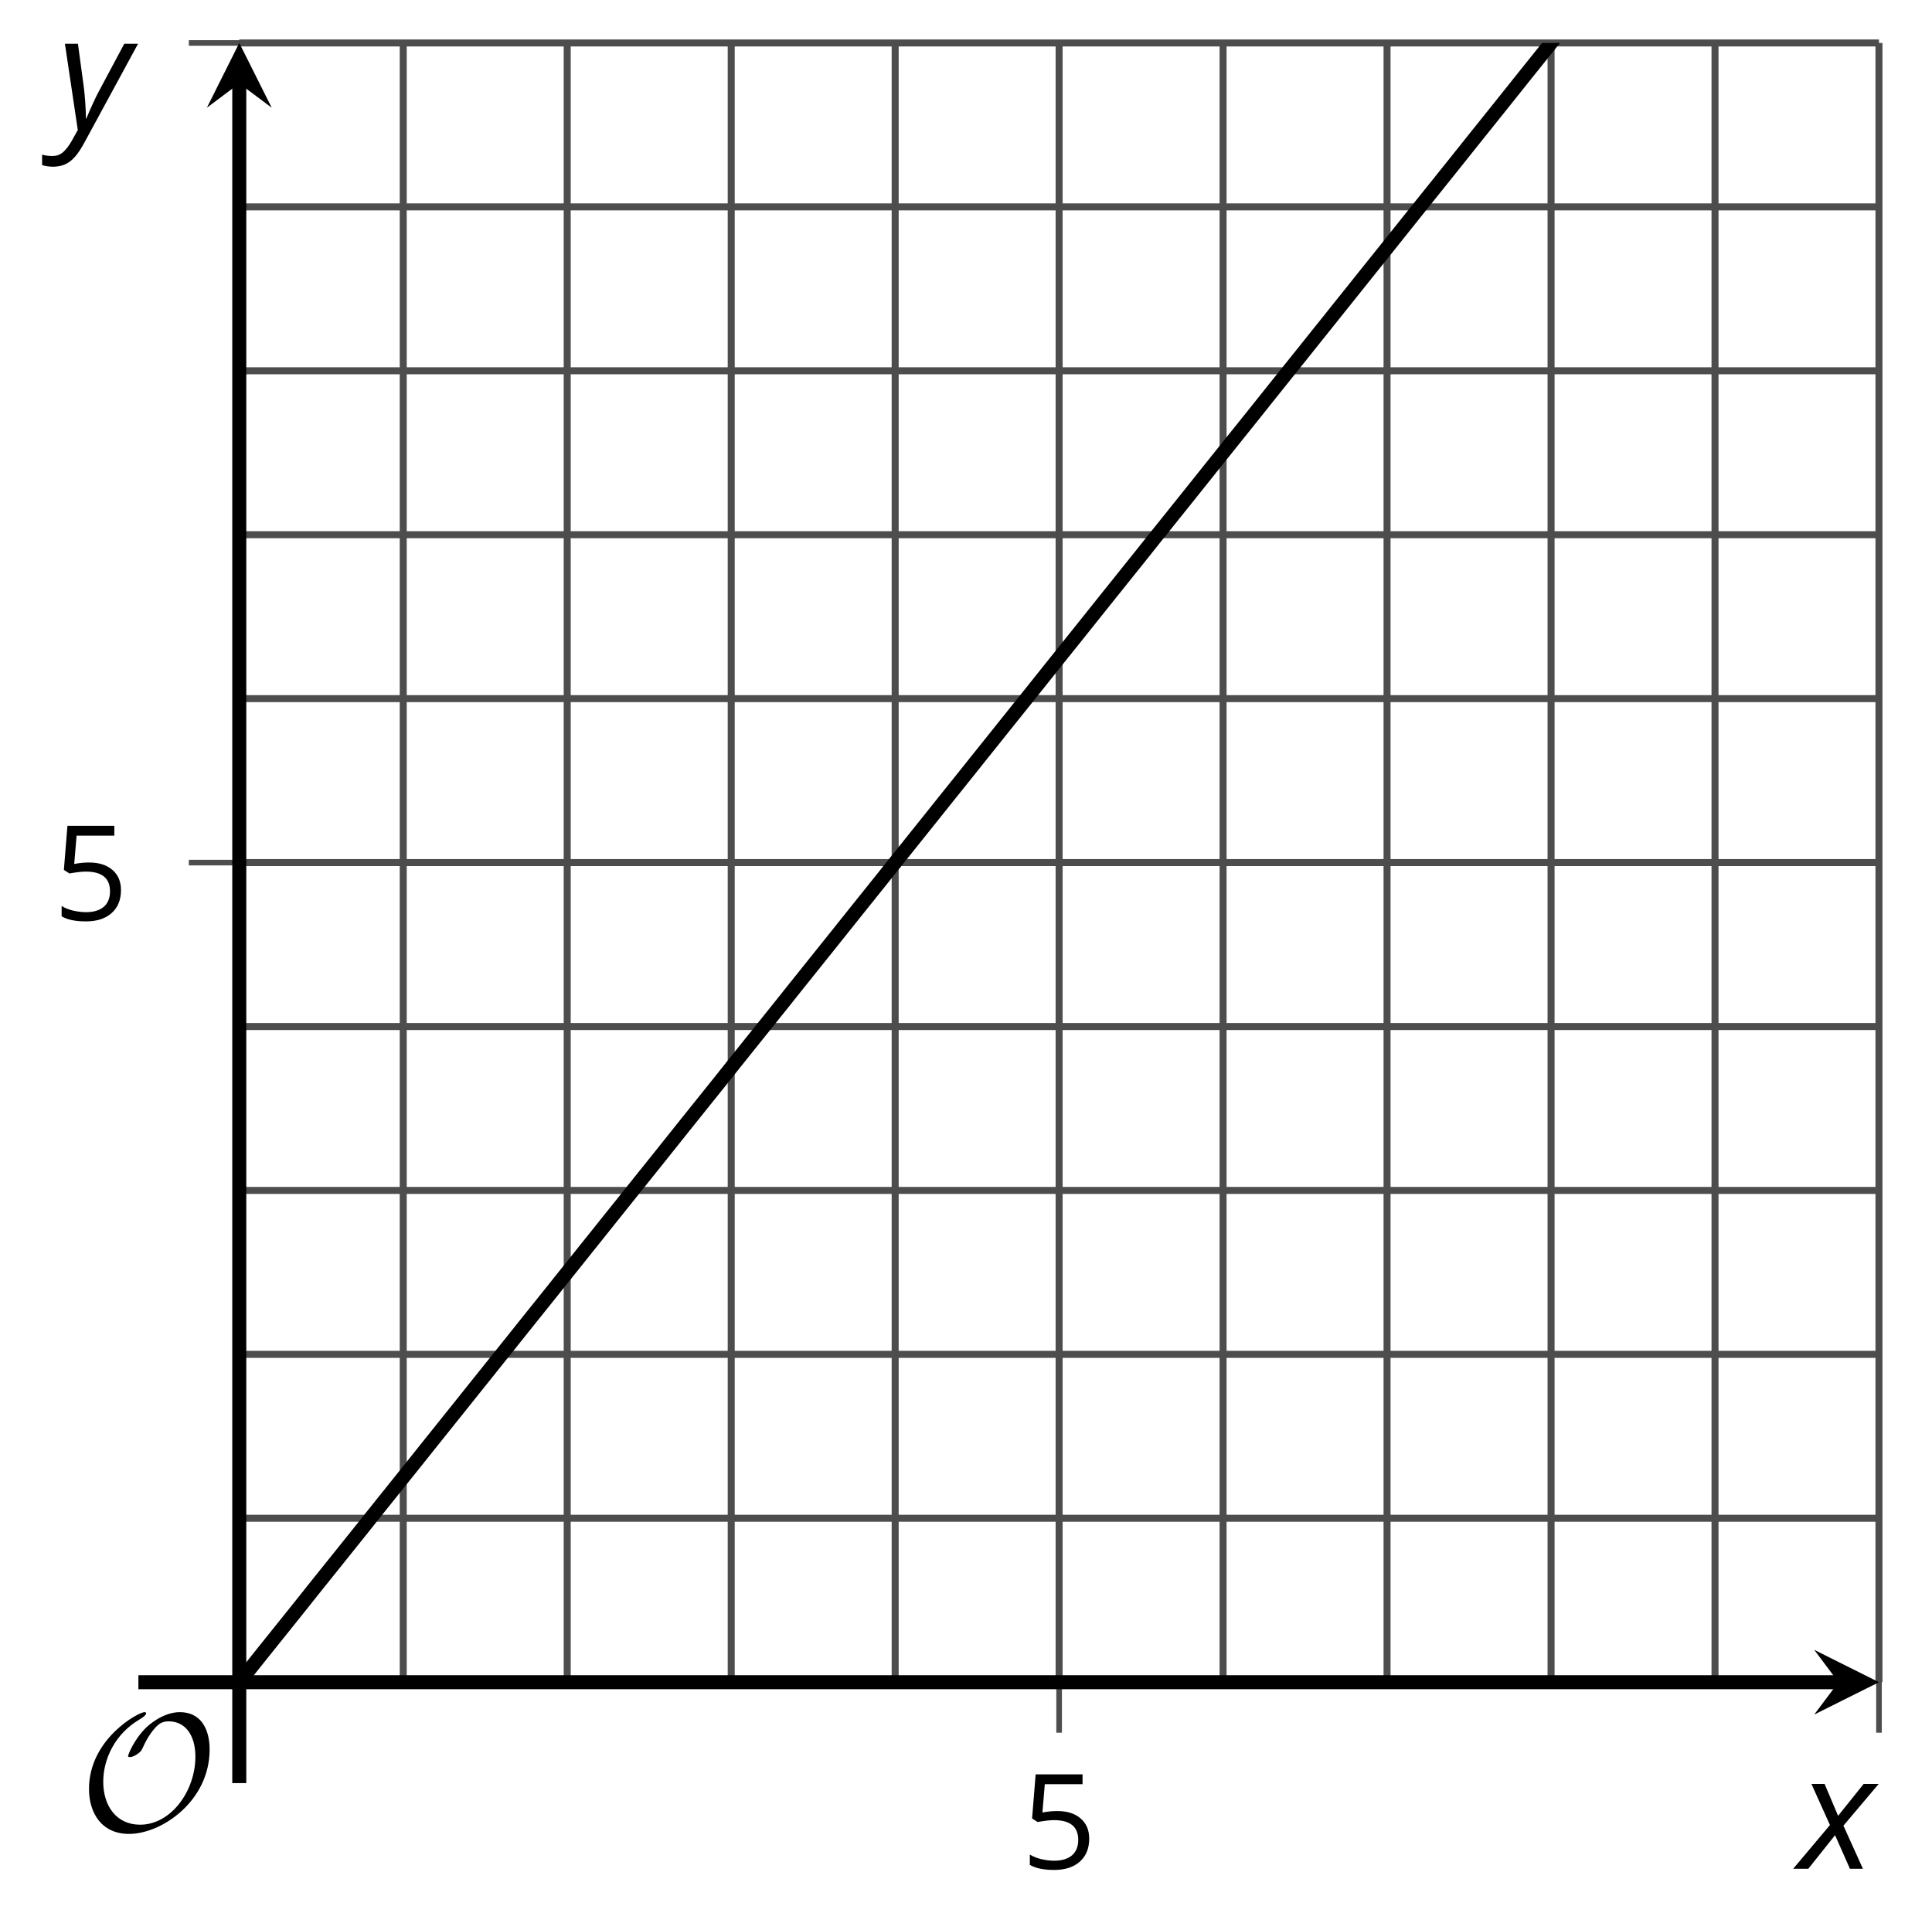 <?xml version='1.0' encoding='UTF-8'?>
<!-- This file was generated by dvisvgm 2.1.3 -->
<svg height='137.246pt' version='1.1' viewBox='-72 -72 137.858 137.246' width='137.858pt' xmlns='http://www.w3.org/2000/svg' xmlns:xlink='http://www.w3.org/1999/xlink'>
<defs>
<clipPath id='clip1'>
<path d='M-54.926 48.066H62.074V-68.934H-54.926Z'/>
</clipPath>
<path d='M2.564 -4.111C2.215 -4.111 1.865 -4.075 1.51 -4.006L1.68 -6.027H4.374V-6.731H1.027L0.773 -3.582L1.169 -3.329C1.657 -3.416 2.049 -3.462 2.339 -3.462C3.49 -3.462 4.065 -2.993 4.065 -2.053C4.065 -1.57 3.913 -1.202 3.619 -0.948C3.315 -0.695 2.896 -0.566 2.357 -0.566C2.049 -0.566 1.731 -0.608 1.413 -0.681C1.096 -0.764 0.829 -0.87 0.612 -1.008V-0.272C1.013 -0.028 1.588 0.092 2.348 0.092C3.126 0.092 3.739 -0.106 4.18 -0.502C4.627 -0.898 4.848 -1.446 4.848 -2.141C4.848 -2.753 4.646 -3.232 4.236 -3.582C3.831 -3.936 3.273 -4.111 2.564 -4.111Z' id='g7-21'/>
<path d='M2.58 -2.398L3.641 0H4.569L3.177 -3.077L5.691 -6.055H4.619L2.796 -3.779L1.834 -6.055H0.895L2.215 -3.122L-0.409 0H0.669L2.58 -2.398Z' id='g4-88'/>
<path d='M0.541 -6.055L1.459 0.099L1.039 0.851C0.834 1.215 0.624 1.492 0.409 1.68C0.199 1.862 -0.061 1.956 -0.365 1.956C-0.613 1.956 -0.856 1.923 -1.088 1.856V2.602C-0.84 2.68 -0.58 2.718 -0.315 2.718C0.155 2.718 0.558 2.597 0.895 2.348S1.569 1.663 1.912 1.028L5.757 -6.055H4.774L2.978 -2.691C2.884 -2.53 2.746 -2.243 2.553 -1.829S2.199 -1.044 2.072 -0.724H2.039C2.039 -1.028 2.022 -1.425 1.989 -1.923C1.95 -2.414 1.917 -2.79 1.878 -3.044L1.47 -6.055H0.541Z' id='g4-89'/>
<path d='M9.289 -5.762C9.289 -7.281 8.62 -8.428 7.161 -8.428C5.918 -8.428 4.866 -7.424 4.782 -7.352C3.826 -6.408 3.467 -5.332 3.467 -5.308C3.467 -5.236 3.527 -5.224 3.587 -5.224C3.814 -5.224 4.005 -5.344 4.184 -5.475C4.399 -5.631 4.411 -5.667 4.543 -5.942C4.651 -6.181 4.926 -6.767 5.368 -7.269C5.655 -7.592 5.894 -7.771 6.372 -7.771C7.532 -7.771 8.273 -6.814 8.273 -5.248C8.273 -2.809 6.539 -0.395 4.328 -0.395C2.63 -0.395 1.698 -1.745 1.698 -3.455C1.698 -5.081 2.534 -6.874 4.28 -7.902C4.399 -7.974 4.758 -8.189 4.758 -8.345C4.758 -8.428 4.663 -8.428 4.639 -8.428C4.22 -8.428 0.681 -6.528 0.681 -2.941C0.681 -1.267 1.554 0.263 3.539 0.263C5.87 0.263 9.289 -2.08 9.289 -5.762Z' id='g5-79'/>
</defs>
<g id='page1'>
<path d='M-43.227 48.066V-68.934M-31.527 48.066V-68.934M-19.824 48.066V-68.934M-8.125 48.066V-68.934M15.273 48.066V-68.934M26.973 48.066V-68.934M38.676 48.066V-68.934M50.375 48.066V-68.934' fill='none' stroke='#4d4d4d' stroke-linejoin='bevel' stroke-miterlimit='10.037' stroke-width='0.5'/>
<path d='M3.574 48.066V-68.934M62.074 48.066V-68.934' fill='none' stroke='#4d4d4d' stroke-linejoin='bevel' stroke-miterlimit='10.037' stroke-width='0.5'/>
<path d='M-54.926 36.363H62.074M-54.926 24.664H62.074M-54.926 12.965H62.074M-54.926 1.266H62.074M-54.926 -22.137H62.074M-54.926 -33.836H62.074M-54.926 -45.535H62.074M-54.926 -57.234H62.074' fill='none' stroke='#4d4d4d' stroke-linejoin='bevel' stroke-miterlimit='10.037' stroke-width='0.5'/>
<path d='M-54.926 -10.434H62.074M-54.926 -68.934H62.074' fill='none' stroke='#4d4d4d' stroke-linejoin='bevel' stroke-miterlimit='10.037' stroke-width='0.5'/>
<path d='M3.574 51.668V44.465M62.074 51.668V44.465' fill='none' stroke='#4d4d4d' stroke-linejoin='bevel' stroke-miterlimit='10.037' stroke-width='0.4'/>
<path d='M-58.527 -10.434H-51.324M-58.527 -68.934H-51.324' fill='none' stroke='#4d4d4d' stroke-linejoin='bevel' stroke-miterlimit='10.037' stroke-width='0.4'/>
<path d='M-54.926 48.066H59.184' fill='none' stroke='#000000' stroke-linejoin='bevel' stroke-miterlimit='10.037' stroke-width='1'/>
<path d='M62.074 48.066L57.453 45.754L59.184 48.066L57.453 50.375'/>
<path d='M-54.926 48.066V-66.047' fill='none' stroke='#000000' stroke-linejoin='bevel' stroke-miterlimit='10.037' stroke-width='1'/>
<path d='M-54.926 -68.934L-57.238 -64.312L-54.926 -66.047L-52.613 -64.312'/>
<g transform='matrix(1 0 0 1 38.724 30.488)'>
<use x='-37.852' xlink:href='#g7-21' y='30.884'/>
</g>
<g transform='matrix(1 0 0 1 -30.363 -37.213)'>
<use x='-37.852' xlink:href='#g7-21' y='30.884'/>
</g>
<path clip-path='url(#clip1)' d='M-54.926 48.066L-54.043 46.961L-53.164 45.859L-52.281 44.758L-51.398 43.656L-50.516 42.555L-49.637 41.449L-48.754 40.348L-47.871 39.246L-46.988 38.145L-46.105 37.043L-45.227 35.938L-44.344 34.836L-43.461 33.734L-42.578 32.633L-41.699 31.531L-40.816 30.426L-39.934 29.324L-39.051 28.223L-38.172 27.121L-37.289 26.02L-36.406 24.914L-35.523 23.812L-34.645 22.711L-33.762 21.609L-32.879 20.508L-31.996 19.402L-31.113 18.301L-30.234 17.199L-29.352 16.098L-28.469 14.992L-27.586 13.891L-26.707 12.789L-25.824 11.688L-24.941 10.586L-24.059 9.48L-23.18 8.379L-22.297 7.277L-21.414 6.176L-20.531 5.074L-19.652 3.969L-18.77 2.867L-17.887 1.766L-17.004 0.664L-16.121 -0.438L-15.242 -1.543L-14.359 -2.644L-13.477 -3.746L-12.594 -4.848L-11.715 -5.949L-10.832 -7.055L-9.949 -8.156L-9.066 -9.258L-8.188 -10.359L-7.305 -11.461L-6.422 -12.566L-5.539 -13.668L-4.66 -14.77L-3.777 -15.871L-2.894 -16.973L-2.012 -18.078L-1.129 -19.18L-0.25 -20.281L0.633 -21.383L1.516 -22.484L2.398 -23.59L3.277 -24.691L4.16 -25.793L5.043 -26.895L5.926 -28L6.805 -29.102L7.688 -30.203L8.57 -31.305L9.453 -32.406L10.332 -33.512L11.215 -34.613L12.098 -35.715L12.98 -36.816L13.859 -37.918L14.742 -39.023L15.625 -40.125L16.508 -41.227L17.391 -42.328L18.27 -43.43L19.152 -44.535L20.035 -45.637L20.918 -46.738L21.797 -47.84L22.68 -48.941L23.562 -50.047L24.445 -51.148L25.324 -52.25L26.207 -53.352L27.09 -54.453L27.973 -55.559L28.852 -56.66L29.734 -57.762L30.617 -58.863L31.5 -59.965L32.383 -61.07L33.262 -62.172L34.145 -63.273L35.027 -64.375L35.91 -65.48L36.789 -66.582L37.672 -67.684L38.555 -68.785L39.438 -69.887L40.316 -70.992L41.199 -72.094L42.082 -73.195L42.965 -74.297L43.844 -75.398L44.727 -76.504L45.61 -77.605L46.492 -78.707L47.375 -79.809L48.254 -80.91L49.137 -82.016L50.02 -83.117L50.903 -84.219L51.781 -85.32L52.664 -86.422L53.547 -87.527L54.43 -88.629L55.309 -89.73L56.192 -90.832L57.074 -91.934L57.957 -93.039L58.836 -94.141L59.719 -95.242L60.602 -96.344L61.485 -97.445L62.367 -98.551L63.246 -99.652L64.129 -100.754L65.012 -101.855L65.895 -102.957L66.774 -104.063L67.656 -105.164L68.539 -106.266L69.422 -107.367L70.301 -108.469L71.184 -109.574L72.067 -110.676L72.949 -111.777L73.828 -112.879L74.711 -113.984L75.594 -115.086L76.477 -116.188L77.36 -117.289L78.238 -118.391L79.121 -119.496L80.004 -120.598L80.887 -121.699L81.766 -122.801L82.649 -123.902L83.531 -125.008L84.414 -126.109L85.293 -127.211L86.176 -128.313L87.059 -129.414L87.942 -130.52L88.82 -131.621L89.703 -132.723L90.586 -133.824L91.469 -134.926L92.352 -136.031L93.231 -137.133L94.113 -138.234L94.996 -139.336L95.879 -140.438L96.758 -141.543L97.641 -142.645L98.524 -143.746L99.406 -144.848L100.285 -145.949L101.168 -147.055L102.051 -148.156L102.934 -149.258L103.813 -150.359L104.695 -151.465L105.578 -152.566L106.461 -153.668L107.34 -154.77L108.223 -155.871L109.106 -156.977L109.988 -158.078L110.871 -159.18L111.75 -160.281L112.633 -161.383L113.516 -162.488L114.399 -163.59L115.278 -164.691L116.16 -165.793L117.043 -166.895L117.926 -168L118.805 -169.102L119.688 -170.203L120.57 -171.305' fill='none' stroke='#000000' stroke-linejoin='bevel' stroke-miterlimit='10.037' stroke-width='1'/>
<g transform='matrix(1 0 0 1 -28.479 27.746)'>
<use x='-37.852' xlink:href='#g5-79' y='30.884'/>
</g>
<path d='M-54.926 55.266V48.066' fill='none' stroke='#000000' stroke-linejoin='bevel' stroke-miterlimit='10.037' stroke-width='1'/>
<path d='M-62.125 48.066H-54.926' fill='none' stroke='#000000' stroke-linejoin='bevel' stroke-miterlimit='10.037' stroke-width='1'/>
<g transform='matrix(1 0 0 1 94.213 30.498)'>
<use x='-37.852' xlink:href='#g4-88' y='30.884'/>
</g>
<g transform='matrix(1 0 0 1 -30.056 -93.703)'>
<use x='-37.852' xlink:href='#g4-89' y='30.884'/>
</g>
</g>
</svg>